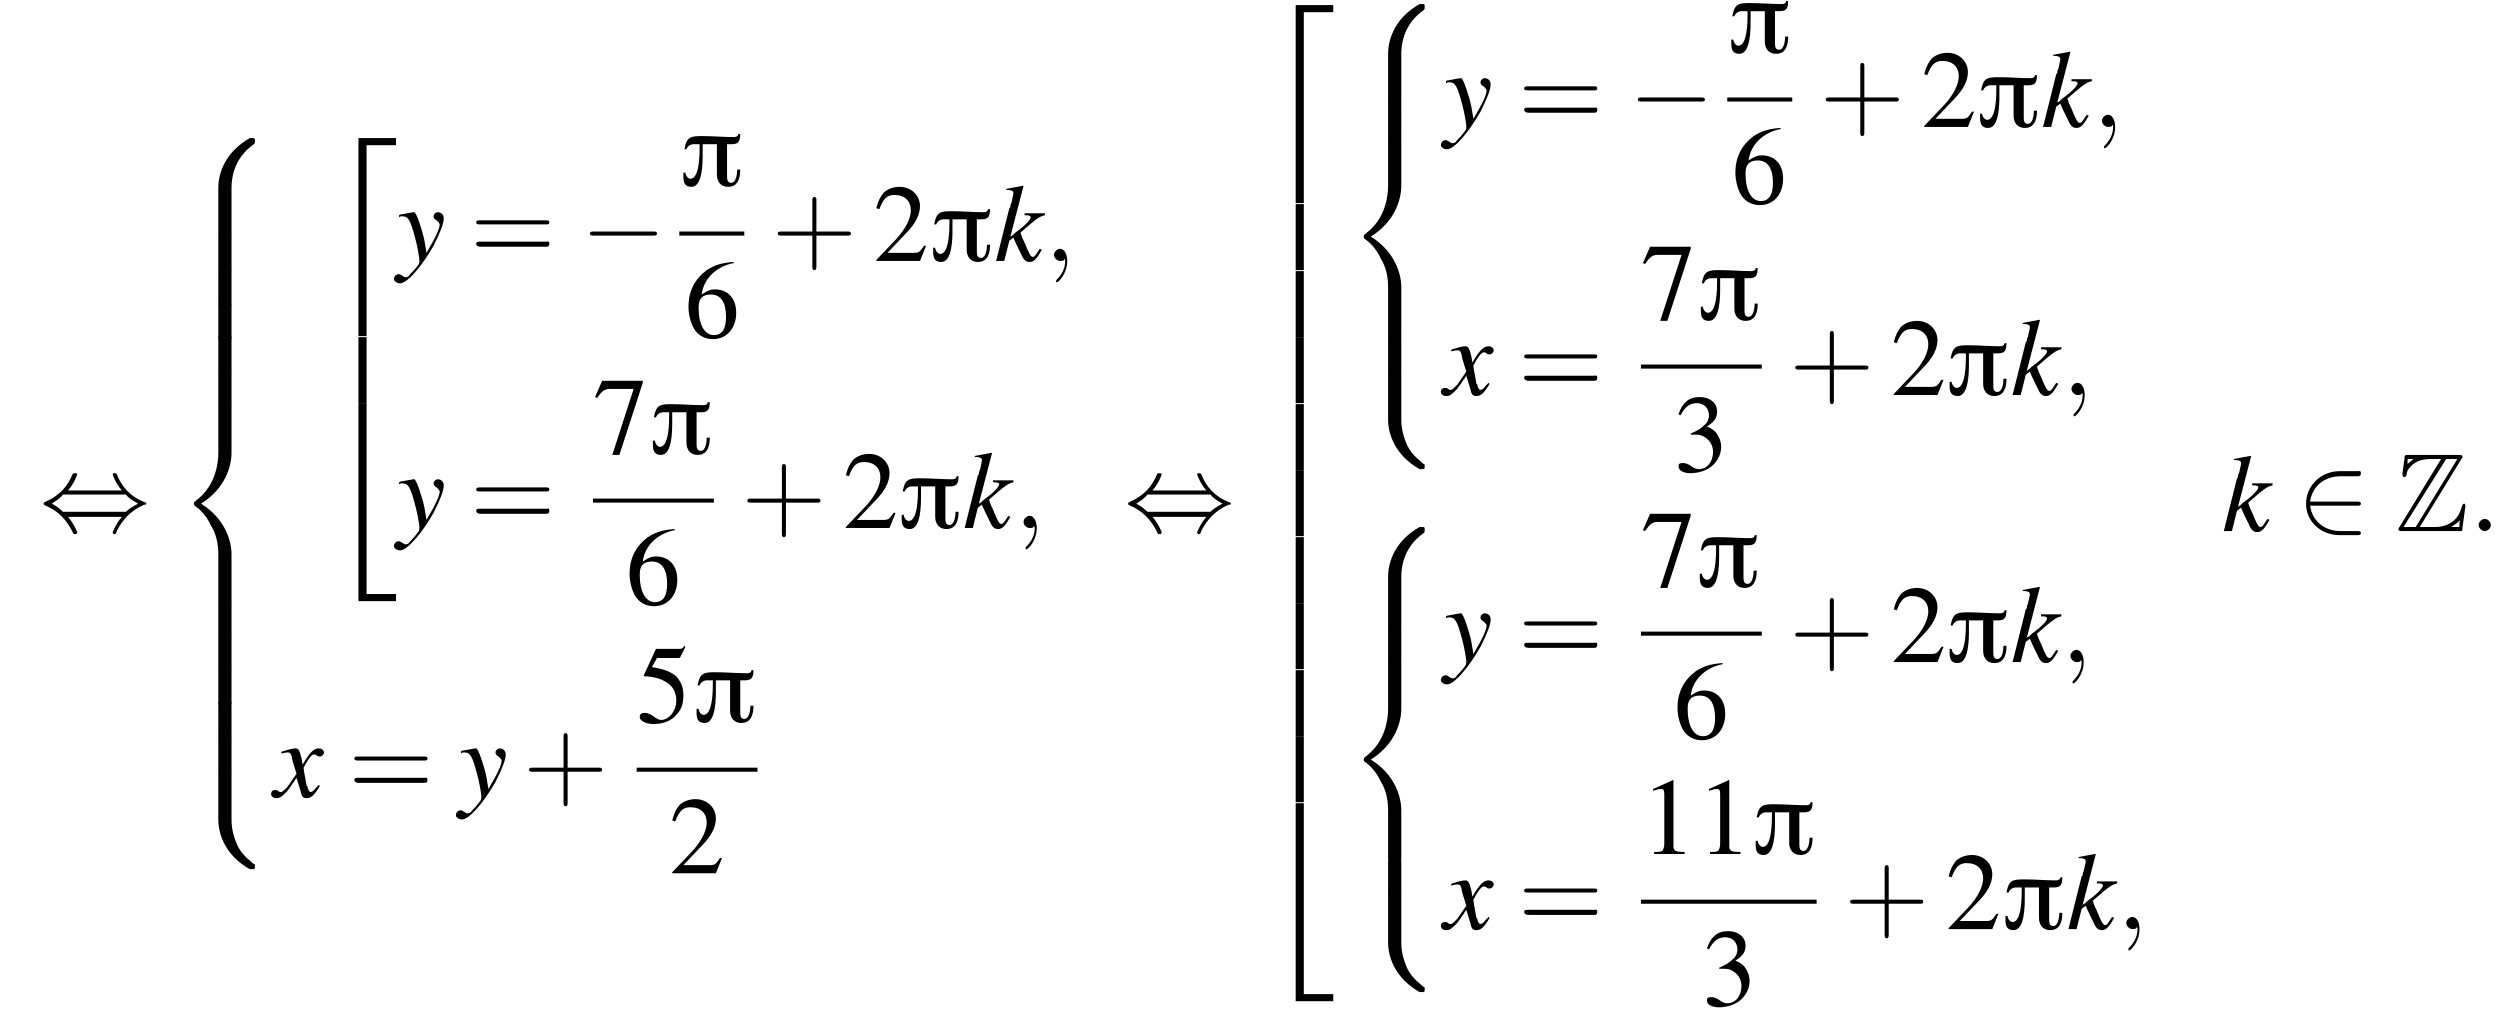 <?xml version='1.0' encoding='UTF-8'?>
<!---47.6-->
<svg version='1.1' xmlns='http://www.w3.org/2000/svg' xmlns:xlink='http://www.w3.org/1999/xlink' width='246.2pt' height='100.0pt' viewBox='113.5 69.7 246.2 100.0'>
<defs>
<use id='g18-49' xlink:href='#g10-49'/>
<use id='g18-50' xlink:href='#g10-50'/>
<use id='g18-51' xlink:href='#g10-51'/>
<use id='g18-53' xlink:href='#g10-53'/>
<use id='g18-54' xlink:href='#g10-54'/>
<use id='g18-55' xlink:href='#g10-55'/>
<path id='g10-49' d='M3.2-7.3L1.2-6.4V-6.2C1.3-6.3 1.5-6.3 1.5-6.3C1.7-6.4 1.9-6.4 2-6.4C2.2-6.4 2.3-6.3 2.3-5.9V-1C2.3-.7 2.2-.4 2.1-.3C1.9-.2 1.7-.2 1.3-.2V0H4.3V-.2C3.4-.2 3.2-.3 3.2-.8V-7.3L3.2-7.3Z'/>
<path id='g10-50' d='M5.2-1.5L5-1.5C4.6-.9 4.5-.8 4-.8H1.4L3.2-2.7C4.2-3.7 4.6-4.6 4.6-5.4C4.6-6.5 3.7-7.3 2.6-7.3C2-7.3 1.4-7.1 1-6.7C.7-6.3 .5-6 .3-5.2L.6-5.1C1-6.2 1.4-6.5 2.1-6.5C3.1-6.5 3.7-5.9 3.7-5C3.7-4.2 3.2-3.2 2.3-2.2L.3-.1V0H4.6L5.2-1.5Z'/>
<path id='g10-51' d='M1.7-3.6C2.3-3.6 2.6-3.6 2.8-3.5C3.5-3.2 3.9-2.6 3.9-1.9C3.9-.9 3.3-.2 2.5-.2C2.2-.2 2-.3 1.6-.6C1.2-.8 1.1-.8 .9-.8C.6-.8 .5-.7 .5-.5C.5-.1 .9 .2 1.7 .2C2.5 .2 3.4-.1 3.9-.6S4.7-1.7 4.7-2.4C4.7-2.9 4.5-3.4 4.2-3.8C4-4 3.8-4.2 3.3-4.4C4.1-4.9 4.3-5.3 4.3-5.9C4.3-6.7 3.6-7.3 2.6-7.3C2.1-7.3 1.6-7.2 1.2-6.8C.9-6.5 .7-6.2 .5-5.6L.7-5.5C1.1-6.3 1.6-6.7 2.3-6.7C3-6.7 3.5-6.2 3.5-5.5C3.5-5.1 3.3-4.7 3-4.5C2.7-4.2 2.4-4 1.7-3.7V-3.6Z'/>
<path id='g10-53' d='M2-6.3H4.1C4.3-6.3 4.3-6.4 4.3-6.4L4.8-7.4L4.7-7.5C4.5-7.2 4.4-7.2 4.2-7.2H1.9L.7-4.6C.7-4.6 .7-4.6 .7-4.6C.7-4.5 .7-4.5 .8-4.5C1.2-4.5 1.6-4.4 2.1-4.3C3.3-3.9 3.9-3.2 3.9-2.1C3.9-1.1 3.2-.2 2.4-.2C2.2-.2 2-.3 1.6-.6C1.3-.8 1-.9 .8-.9C.5-.9 .3-.8 .3-.5C.3-.1 .9 .2 1.7 .2C2.6 .2 3.4-.1 3.9-.7C4.4-1.2 4.6-1.8 4.6-2.6C4.6-3.4 4.4-3.9 3.9-4.5C3.4-4.9 2.8-5.2 1.5-5.4L2-6.3Z'/>
<path id='g10-54' d='M4.8-7.4C3.6-7.3 3-7.1 2.2-6.6C1-5.7 .4-4.5 .4-3C.4-2.1 .7-1.1 1.1-.6C1.5-.1 2.1 .2 2.8 .2C4.2 .2 5.1-.9 5.1-2.4C5.1-3.8 4.3-4.7 3-4.7C2.6-4.7 2.3-4.6 1.7-4.2C1.9-5.8 3.2-7 4.9-7.3L4.8-7.4ZM2.6-4.2C3.6-4.2 4.1-3.4 4.1-2C4.1-.8 3.7-.2 2.9-.2C2-.2 1.4-1.2 1.4-2.9C1.4-3.4 1.5-3.7 1.7-3.9C1.9-4.1 2.2-4.2 2.6-4.2Z'/>
<path id='g10-55' d='M4.9-7.2H.9L.2-5.6L.4-5.5C.9-6.2 1.1-6.4 1.7-6.4H4L1.9 .1H2.6L4.9-7V-7.2Z'/>
<path id='g0-25' d='M6-5.1H5.8C5.8-4.9 5.6-4.8 5.4-4.8C4.3-4.8 3.3-4.9 2.2-4.9C1.1-4.9 .7-4.8 .5-3.6H.7C.8-3.9 1.1-4.1 1.4-4.1H2V-3.8C2-3.2 2-.7 1.1-.7C.8-.7 .6-1.1 .6-1.3H.4C.4-.7 .3 .1 1.2 .1C2.3 .1 2.3-2.3 2.3-3.1C2.3-3.4 2.3-3.8 2.3-4.1H3.7V-1.1C3.7-.4 4.1 .1 4.8 .1C5.8 .1 6-.8 6-1.6H5.7C5.7-1.2 5.6-.3 5.1-.3C4.7-.3 4.7-.7 4.7-1V-4.1C5.5-4.1 6-4 6-5.1Z'/>
<path id='g19-43' d='M4.4-2.5H7.5C7.6-2.5 7.8-2.5 7.8-2.7S7.6-2.9 7.5-2.9H4.4V-6C4.4-6.1 4.4-6.3 4.2-6.3S4-6.1 4-6V-2.9H1C.8-2.9 .6-2.9 .6-2.7S.8-2.5 1-2.5H4V.5C4 .7 4 .9 4.2 .9S4.4 .7 4.4 .5V-2.5Z'/>
<path id='g19-61' d='M7.5-3.6C7.6-3.6 7.8-3.6 7.8-3.8S7.6-4 7.5-4H1C.8-4 .6-4 .6-3.8S.8-3.6 1-3.6H7.5ZM7.5-1.4C7.6-1.4 7.8-1.4 7.8-1.7S7.6-1.9 7.5-1.9H1C.8-1.9 .6-1.9 .6-1.7S.8-1.4 1-1.4H7.5Z'/>
<path id='g1-90' d='M6.5-7.1C6.6-7.2 6.6-7.2 6.6-7.3C6.6-7.5 6.4-7.5 6.2-7.5H1.2C.9-7.5 .9-7.4 .9-7.2L.7-5.7L.7-5.5C.7-5.4 .8-5.3 .9-5.3C1-5.3 1-5.4 1.1-5.5C1.1-5.8 1.2-6.2 1.9-6.7C2.5-7.1 3.3-7.1 3.6-7.1H4.5L.4-.4C.3-.3 .3-.2 .3-.2C.3 0 .5 0 .7 0H6.3C6.6 0 6.6 0 6.6-.3L6.9-2.5C6.9-2.6 6.8-2.7 6.8-2.7C6.6-2.7 6.6-2.5 6.5-2.3C6.3-1.4 5.5-.4 3.9-.4H2.4L6.5-7.1ZM1.2-7.1H1.8V-7.1C1.5-6.9 1.3-6.7 1.2-6.6L1.2-7.1ZM5-7.1H6.1L2-.4H.8L5-7.1ZM5.5-.4C5.8-.6 6.1-.8 6.4-1.1C6.3-.9 6.3-.8 6.3-.4H5.5V-.4Z'/>
<path id='g15-107' d='M4.5-1.2L4.3-.9C4.1-.6 4-.4 3.8-.4C3.6-.4 3.4-.8 3-1.8C2.9-2 2.7-2.4 2.6-2.8C4.2-4.2 4.5-4.4 5-4.5V-4.7H3V-4.5H3.2C3.5-4.5 3.6-4.4 3.6-4.3C3.6-4.1 3.1-3.5 2.1-2.8C1.9-2.6 1.8-2.5 1.6-2.4L2.9-7.4L2.8-7.4C2.2-7.3 1.8-7.2 1.2-7.1V-7C1.7-7 1.9-6.9 1.9-6.7C1.9-6.5 1.8-6.2 1.7-5.7C1.6-5.6 1.6-5.4 1.6-5.3L1.5-5.2L.2 0H1L1.5-2L1.9-2.3C2.1-1.8 2.4-1.2 2.6-.8C2.9-.1 3.1 .1 3.5 .1C3.9 .1 4.2-.2 4.7-1.1L4.5-1.2Z'/>
<path id='g15-120' d='M4.4-1.2C4.3-1.1 4.2-1 4.1-.9C3.9-.6 3.7-.5 3.6-.5C3.5-.5 3.4-.6 3.3-.9C3.3-1 3.3-1.1 3.2-1.1C3-2.2 2.9-2.7 2.9-2.9C3.3-3.7 3.7-4.2 3.9-4.2C4-4.2 4.1-4.2 4.2-4.1C4.3-4 4.4-4 4.5-4C4.7-4 4.9-4.2 4.9-4.4S4.7-4.8 4.4-4.8C3.9-4.8 3.5-4.4 2.8-3.2L2.7-3.8C2.5-4.6 2.4-4.8 2.1-4.8C1.8-4.8 1.5-4.7 .8-4.5L.7-4.4L.7-4.3C1.2-4.4 1.2-4.4 1.3-4.4C1.6-4.4 1.7-4.3 1.8-3.6L2.2-2.3L1.3-1C1-.7 .8-.5 .7-.5C.6-.5 .5-.5 .4-.6C.3-.7 .2-.7 .1-.7C-.1-.7-.3-.6-.3-.3C-.3-.1-.1 .1 .2 .1C.6 .1 .7 0 1.3-.6C1.6-1 1.8-1.3 2.2-1.9L2.6-.6C2.7-.1 2.8 .1 3.2 .1C3.6 .1 3.9-.1 4.5-1.1L4.4-1.2Z'/>
<path id='g15-121' d='M.2-4.3C.3-4.4 .4-4.4 .5-4.4C1.1-4.4 1.3-4.1 1.8-2.2C2-1.5 2.2-.3 2.2-.1C2.2 .1 2.2 .3 2 .5C1.7 .9 1.4 1.2 1.3 1.3C1.1 1.6 1 1.6 .8 1.6C.8 1.6 .7 1.6 .6 1.5C.4 1.4 .3 1.3 .2 1.3C-.1 1.3-.3 1.5-.3 1.8C-.3 2 0 2.2 .3 2.2C1 2.2 2.4 .6 3.6-1.5C4.3-2.9 4.6-3.7 4.6-4.2C4.6-4.5 4.4-4.8 4-4.8C3.8-4.8 3.6-4.6 3.6-4.4C3.6-4.2 3.7-4.1 3.9-4C4.1-3.8 4.2-3.7 4.2-3.6C4.2-3.2 3.8-2.3 2.9-.8L2.7-2C2.5-3 1.9-4.8 1.7-4.8H1.7C1.7-4.8 1.6-4.8 1.6-4.8C1.5-4.8 1.1-4.7 .5-4.6C.5-4.6 .3-4.6 .2-4.5V-4.3Z'/>
<path id='g3-50' d='M3.5 19.1H4.3V.3H7.2V-.4H3.5V19.1Z'/>
<path id='g3-52' d='M3.5 19.1H7.2V18.4H4.3V-.4H3.5V19.1Z'/>
<path id='g3-54' d='M3.5 6.5H4.3V0H3.5V6.5Z'/>
<path id='g3-56' d='M5.5 4.9C5.5 4 5.7 2 7.7 .6C7.8 .5 7.8 .5 7.8 .3C7.8 0 7.8 0 7.5 0H7.3C5 1.3 4.2 3.3 4.2 4.9V9.6C4.2 9.9 4.2 9.9 4.5 9.9H5.2C5.5 9.9 5.5 9.9 5.5 9.6V4.9Z'/>
<path id='g3-58' d='M7.5 9.8C7.8 9.8 7.8 9.8 7.8 9.5C7.8 9.3 7.8 9.3 7.7 9.3C7.4 9 6.6 8.5 6.1 7.5C5.7 6.6 5.5 5.8 5.5 4.9V.2C5.5-.1 5.5-.1 5.2-.1H4.5C4.2-.1 4.2-.1 4.2 .2V4.9C4.2 6.5 5 8.5 7.3 9.8H7.5Z'/>
<path id='g3-60' d='M4.2 19.4C4.2 19.7 4.2 19.7 4.5 19.7H5.2C5.5 19.7 5.5 19.7 5.5 19.4V14.8C5.5 13.5 4.9 11.3 2.5 9.8C4.9 8.3 5.5 6.1 5.5 4.8V.2C5.5-.1 5.5-.1 5.2-.1H4.5C4.2-.1 4.2-.1 4.2 .2V4.8C4.2 5.7 4 8 2 9.5C1.9 9.6 1.8 9.6 1.8 9.8S1.9 10 2 10.1C2.3 10.3 3 10.9 3.5 12C4 12.8 4.2 13.8 4.2 14.8V19.4Z'/>
<path id='g3-62' d='M5.5 .2C5.5-.1 5.5-.1 5.2-.1H4.5C4.2-.1 4.2-.1 4.2 .2V3.1C4.2 3.4 4.2 3.4 4.5 3.4H5.2C5.5 3.4 5.5 3.4 5.5 3.1V.2Z'/>
<path id='g14-58' d='M2.1-.6C2.1-.9 1.8-1.2 1.5-1.2S.9-.9 .9-.6S1.2 0 1.5 0S2.1-.3 2.1-.6Z'/>
<path id='g14-59' d='M2.2 0C2.2-.7 1.9-1.2 1.5-1.2C1.2-1.2 .9-.9 .9-.6C.9-.3 1.2 0 1.5 0C1.6 0 1.8 0 1.9-.1C1.9-.2 1.9-.2 1.9-.2S2-.2 2 0C2 .8 1.6 1.4 1.2 1.8C1.1 1.9 1.1 1.9 1.1 2C1.1 2.1 1.2 2.1 1.2 2.1C1.3 2.1 2.2 1.3 2.2 0Z'/>
<path id='g8-0' d='M7.2-2.5C7.3-2.5 7.5-2.5 7.5-2.7S7.3-2.9 7.2-2.9H1.3C1.1-2.9 .9-2.9 .9-2.7S1.1-2.5 1.3-2.5H7.2Z'/>
<path id='g8-44' d='M2.8-4C3.4-4.7 3.7-5.5 3.7-5.6C3.7-5.7 3.6-5.7 3.5-5.7C3.3-5.7 3.3-5.7 3.2-5.5C2.8-4.5 2-3.5 .6-2.9C.4-2.8 .4-2.8 .4-2.7C.4-2.7 .4-2.7 .4-2.7C.4-2.6 .4-2.6 .6-2.5C1.8-2 2.7-1.1 3.3 .2C3.3 .3 3.4 .3 3.5 .3C3.6 .3 3.7 .3 3.7 .1C3.7 .1 3.4-.7 2.8-1.4H8.1C7.5-.7 7.2 .1 7.2 .1C7.2 .3 7.3 .3 7.4 .3C7.5 .3 7.5 .3 7.6 0C8.1-1 8.9-2 10.3-2.6C10.5-2.6 10.5-2.6 10.5-2.7C10.5-2.7 10.5-2.8 10.5-2.8C10.5-2.8 10.4-2.8 10.2-2.9C9-3.4 8.1-4.3 7.6-5.6C7.5-5.7 7.5-5.7 7.4-5.7C7.3-5.7 7.2-5.7 7.2-5.6C7.2-5.5 7.5-4.7 8.1-4H2.8ZM2.3-1.9C2-2.2 1.6-2.5 1.2-2.7C1.8-3.1 2.1-3.3 2.3-3.6H8.5C8.8-3.2 9.2-3 9.7-2.7C9.1-2.4 8.7-2.1 8.5-1.9H2.3Z'/>
<path id='g8-50' d='M6-2.5C6.1-2.5 6.3-2.5 6.3-2.7S6.1-2.9 6-2.9H1.3C1.5-4.4 2.7-5.4 4.3-5.4H6C6.1-5.4 6.3-5.4 6.3-5.7S6.1-5.9 6-5.9H4.2C2.4-5.9 .9-4.5 .9-2.7S2.4 .4 4.2 .4H6C6.1 .4 6.3 .4 6.3 .2S6.1 0 6 0H4.3C2.7 0 1.5-1 1.3-2.5H6Z'/>
</defs>
<g id='page1'>

<use x='117.4' y='122' xlink:href='#g8-44'/>
<use x='130.8' y='83.3' xlink:href='#g3-56'/>
<use x='130.8' y='93.1' xlink:href='#g3-62'/>
<use x='130.8' y='96.4' xlink:href='#g3-62'/>
<use x='130.8' y='99.7' xlink:href='#g3-62'/>
<use x='130.8' y='102.9' xlink:href='#g3-62'/>
<use x='130.8' y='106.2' xlink:href='#g3-62'/>
<use x='130.8' y='109.5' xlink:href='#g3-60'/>
<use x='130.8' y='129.1' xlink:href='#g3-62'/>
<use x='130.8' y='132.4' xlink:href='#g3-62'/>
<use x='130.8' y='135.7' xlink:href='#g3-62'/>
<use x='130.8' y='138.9' xlink:href='#g3-62'/>
<use x='130.8' y='142.2' xlink:href='#g3-62'/>
<use x='130.8' y='145.5' xlink:href='#g3-58'/>
<use x='145.3' y='83.7' xlink:href='#g3-50'/>
<use x='145.3' y='102.9' xlink:href='#g3-54'/>
<use x='145.3' y='109.8' xlink:href='#g3-52'/>
<use x='152.6' y='95.4' xlink:href='#g15-121'/>
<use x='159.8' y='95.4' xlink:href='#g19-61'/>
<use x='170.7' y='95.4' xlink:href='#g8-0'/>
<use x='180.4' y='88' xlink:href='#g0-25'/>
<rect x='180.4' y='92.5' height='.4' width='6.4'/>
<use x='180.9' y='102.9' xlink:href='#g18-54'/>
<use x='189.5' y='95.4' xlink:href='#g19-43'/>
<use x='199.5' y='95.4' xlink:href='#g18-50'/>
<use x='205' y='95.4' xlink:href='#g0-25'/>
<use x='211.4' y='95.4' xlink:href='#g15-107'/>
<use x='216.4' y='95.4' xlink:href='#g14-59'/>
<use x='152.6' y='121.7' xlink:href='#g15-121'/>
<use x='159.8' y='121.7' xlink:href='#g19-61'/>
<use x='171.9' y='114.4' xlink:href='#g18-55'/>
<use x='177.4' y='114.4' xlink:href='#g0-25'/>
<rect x='171.9' y='118.8' height='.4' width='11.9'/>
<use x='175.1' y='129.2' xlink:href='#g18-54'/>
<use x='186.5' y='121.7' xlink:href='#g19-43'/>
<use x='196.5' y='121.7' xlink:href='#g18-50'/>
<use x='201.9' y='121.7' xlink:href='#g0-25'/>
<use x='208.3' y='121.7' xlink:href='#g15-107'/>
<use x='213.4' y='121.7' xlink:href='#g14-59'/>
<use x='140.5' y='148.2' xlink:href='#g15-120'/>
<use x='147.8' y='148.2' xlink:href='#g19-61'/>
<use x='158.7' y='148.2' xlink:href='#g15-121'/>
<use x='165' y='148.2' xlink:href='#g19-43'/>
<use x='176.2' y='140.8' xlink:href='#g18-53'/>
<use x='181.7' y='140.8' xlink:href='#g0-25'/>
<rect x='176.2' y='145.3' height='.4' width='11.9'/>
<use x='179.4' y='155.7' xlink:href='#g18-50'/>
<use x='224.2' y='122' xlink:href='#g8-44'/>
<use x='237.6' y='70.6' xlink:href='#g3-50'/>
<use x='237.6' y='89.8' xlink:href='#g3-54'/>
<use x='237.6' y='96.4' xlink:href='#g3-54'/>
<use x='237.6' y='102.9' xlink:href='#g3-54'/>
<use x='237.6' y='109.5' xlink:href='#g3-54'/>
<use x='237.6' y='116' xlink:href='#g3-54'/>
<use x='237.6' y='122.6' xlink:href='#g3-54'/>
<use x='237.6' y='129.1' xlink:href='#g3-54'/>
<use x='237.6' y='135.7' xlink:href='#g3-54'/>
<use x='237.6' y='142.2' xlink:href='#g3-54'/>
<use x='237.6' y='149.2' xlink:href='#g3-52'/>
<use x='246' y='70.1' xlink:href='#g3-56'/>
<use x='246' y='79.9' xlink:href='#g3-62'/>
<use x='246' y='83.2' xlink:href='#g3-60'/>
<use x='246' y='102.8' xlink:href='#g3-62'/>
<use x='246' y='106.1' xlink:href='#g3-58'/>
<use x='255.7' y='82.2' xlink:href='#g15-121'/>
<use x='263' y='82.2' xlink:href='#g19-61'/>
<use x='273.9' y='82.2' xlink:href='#g8-0'/>
<use x='283.6' y='74.9' xlink:href='#g0-25'/>
<rect x='283.6' y='79.3' height='.4' width='6.4'/>
<use x='284' y='89.7' xlink:href='#g18-54'/>
<use x='292.7' y='82.2' xlink:href='#g19-43'/>
<use x='302.7' y='82.2' xlink:href='#g18-50'/>
<use x='308.1' y='82.2' xlink:href='#g0-25'/>
<use x='314.5' y='82.2' xlink:href='#g15-107'/>
<use x='319.6' y='82.2' xlink:href='#g14-59'/>
<use x='255.7' y='108.6' xlink:href='#g15-120'/>
<use x='263' y='108.6' xlink:href='#g19-61'/>
<use x='275.1' y='101.2' xlink:href='#g18-55'/>
<use x='280.6' y='101.2' xlink:href='#g0-25'/>
<rect x='275.1' y='105.6' height='.4' width='11.9'/>
<use x='278.3' y='116.1' xlink:href='#g18-51'/>
<use x='289.7' y='108.6' xlink:href='#g19-43'/>
<use x='299.7' y='108.6' xlink:href='#g18-50'/>
<use x='305.1' y='108.6' xlink:href='#g0-25'/>
<use x='311.5' y='108.6' xlink:href='#g15-107'/>
<use x='316.6' y='108.6' xlink:href='#g14-59'/>
<use x='246' y='121.6' xlink:href='#g3-56'/>
<use x='246' y='131.4' xlink:href='#g3-62'/>
<use x='246' y='134.7' xlink:href='#g3-60'/>
<use x='246' y='154.4' xlink:href='#g3-62'/>
<use x='246' y='157.6' xlink:href='#g3-58'/>
<use x='255.7' y='134.9' xlink:href='#g15-121'/>
<use x='263' y='134.9' xlink:href='#g19-61'/>
<use x='275.1' y='127.5' xlink:href='#g18-55'/>
<use x='280.5' y='127.5' xlink:href='#g0-25'/>
<rect x='275.1' y='131.9' height='.4' width='11.9'/>
<use x='278.3' y='142.4' xlink:href='#g18-54'/>
<use x='289.7' y='134.9' xlink:href='#g19-43'/>
<use x='299.7' y='134.9' xlink:href='#g18-50'/>
<use x='305.1' y='134.9' xlink:href='#g0-25'/>
<use x='311.5' y='134.9' xlink:href='#g15-107'/>
<use x='316.5' y='134.9' xlink:href='#g14-59'/>
<use x='255.7' y='161.2' xlink:href='#g15-120'/>
<use x='263' y='161.2' xlink:href='#g19-61'/>
<use x='275.1' y='153.8' xlink:href='#g18-49'/>
<use x='280.6' y='153.8' xlink:href='#g18-49'/>
<use x='286' y='153.8' xlink:href='#g0-25'/>
<rect x='275.1' y='158.3' height='.4' width='17.3'/>
<use x='281.1' y='168.7' xlink:href='#g18-51'/>
<use x='295.1' y='161.2' xlink:href='#g19-43'/>
<use x='305.1' y='161.2' xlink:href='#g18-50'/>
<use x='310.6' y='161.2' xlink:href='#g0-25'/>
<use x='317' y='161.2' xlink:href='#g15-107'/>
<use x='322' y='161.2' xlink:href='#g14-59'/>
<use x='332.3' y='122' xlink:href='#g15-107'/>
<use x='339.7' y='122' xlink:href='#g8-50'/>
<use x='349.4' y='122' xlink:href='#g1-90'/>
<use x='356.7' y='122' xlink:href='#g14-58'/>
</g>
</svg>